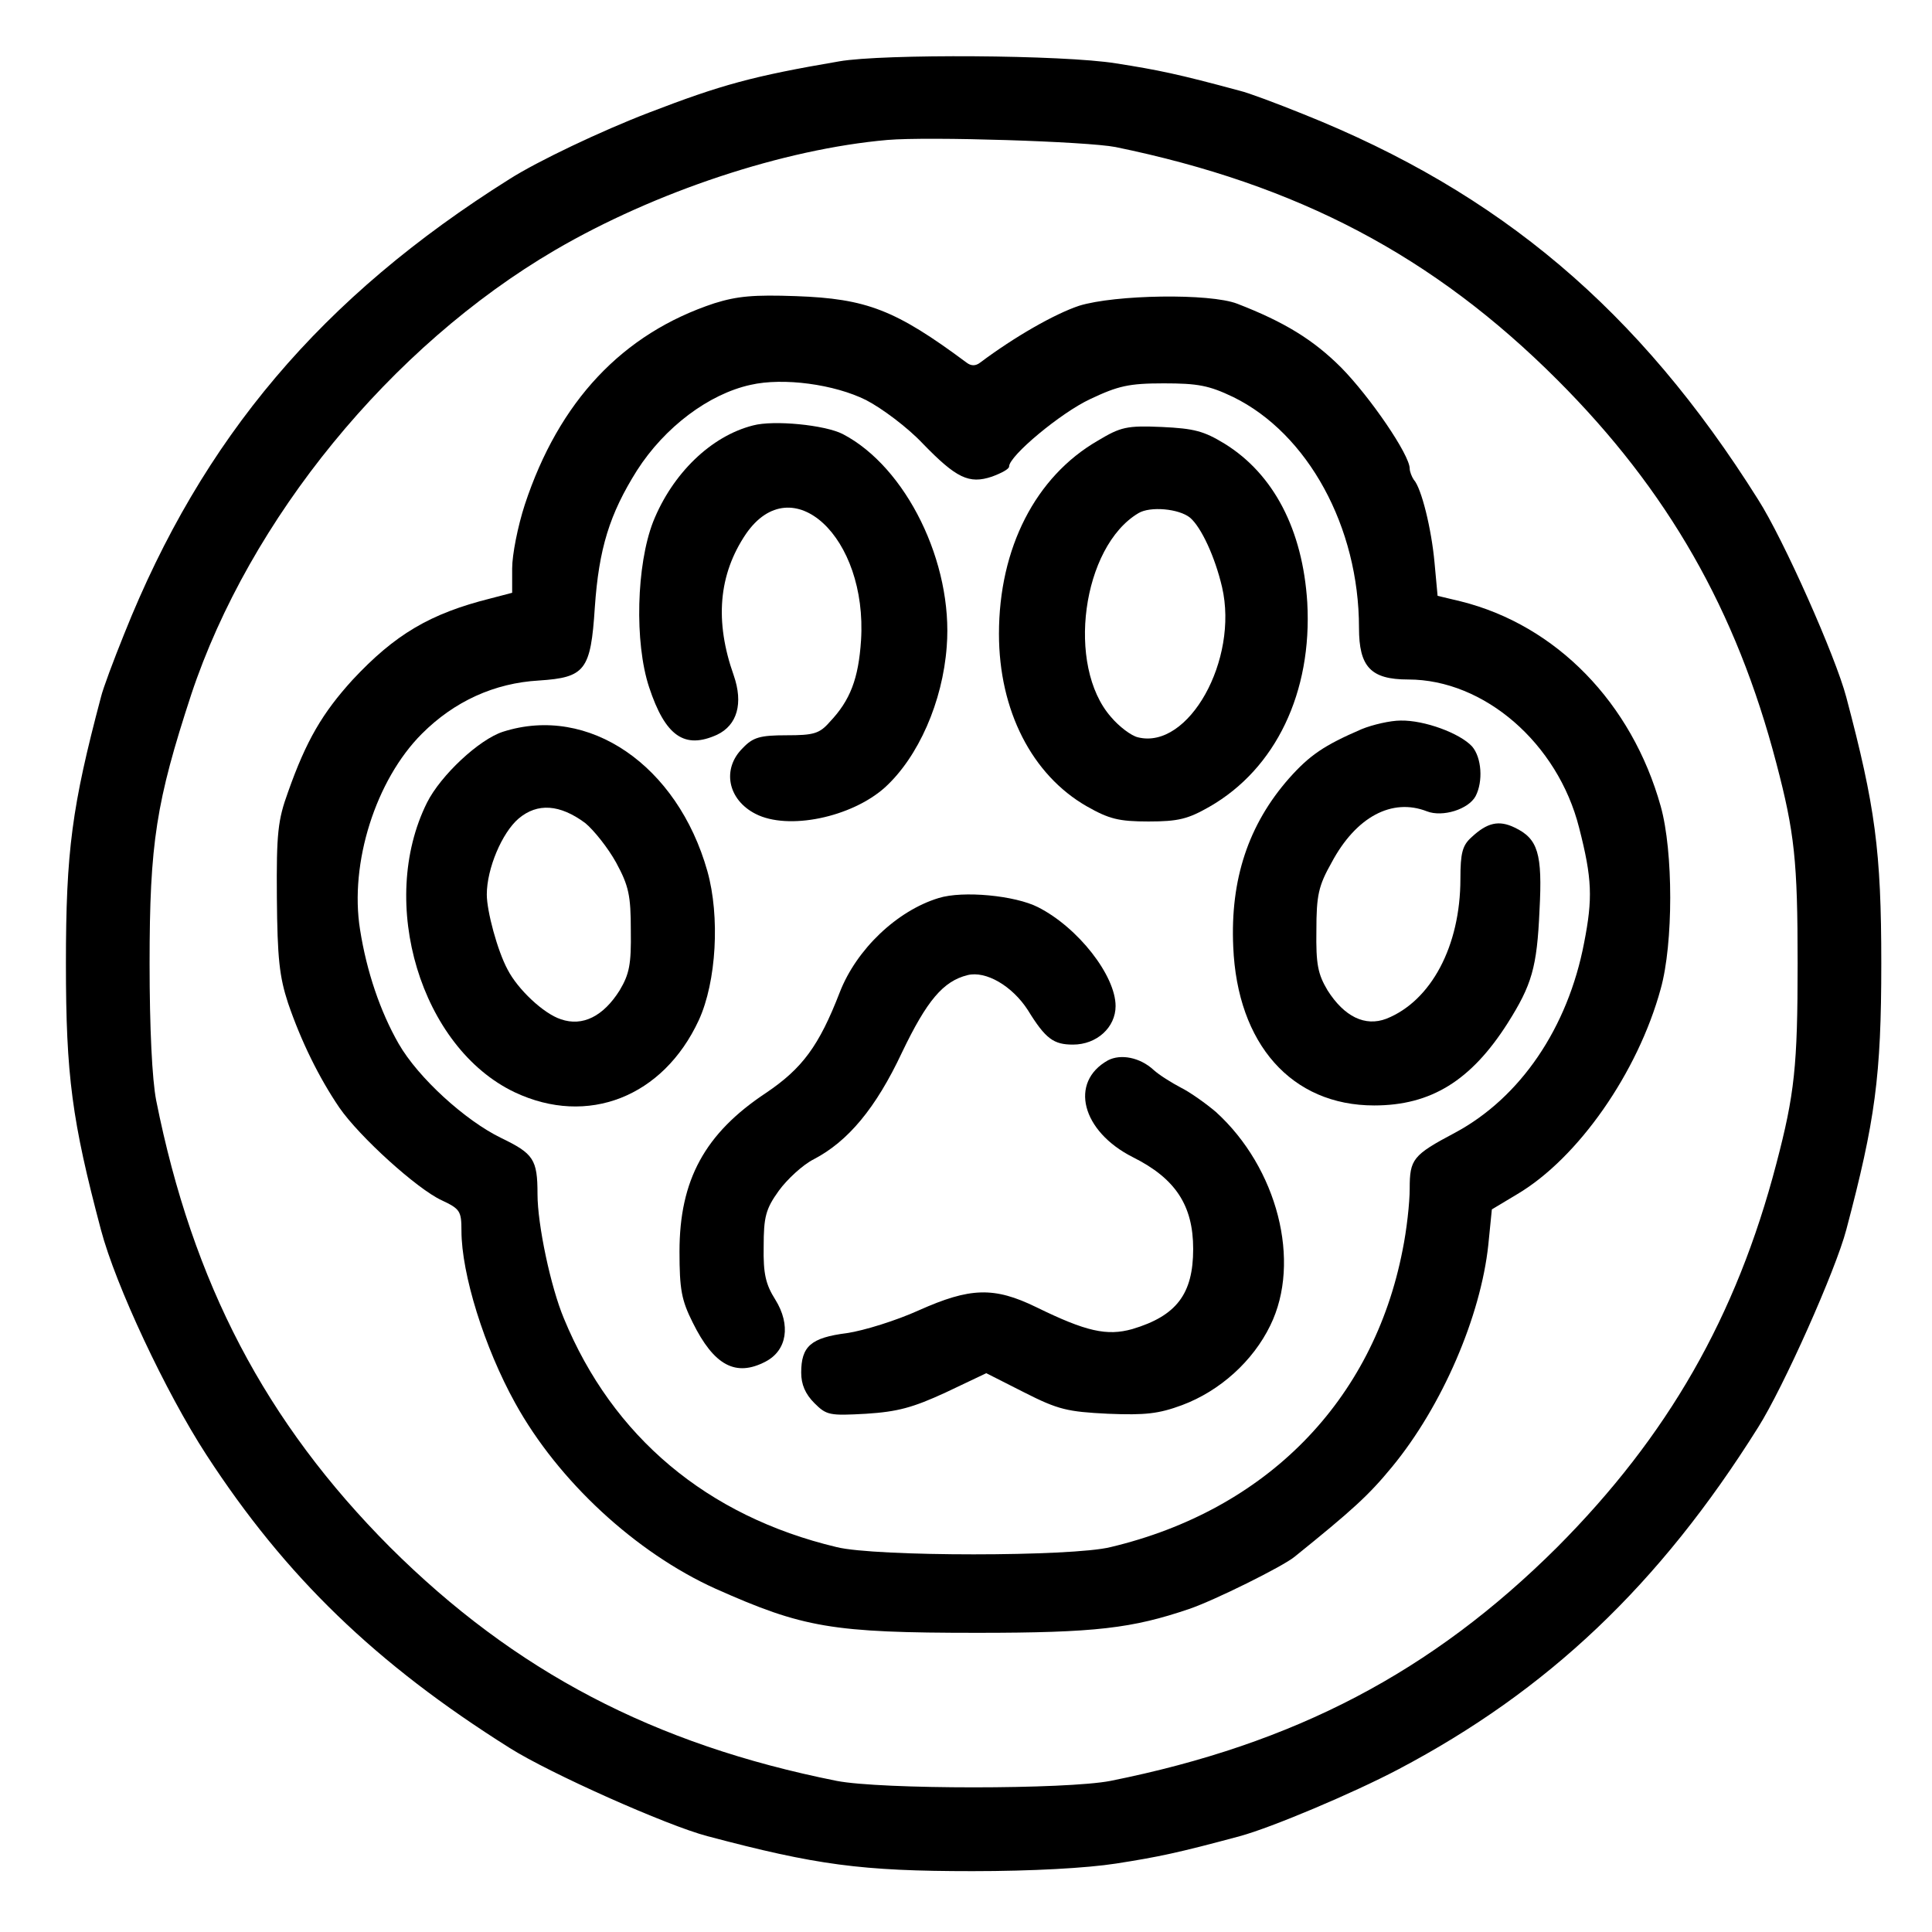 <?xml version="1.0" standalone="no"?>
<!DOCTYPE svg PUBLIC "-//W3C//DTD SVG 20010904//EN"
 "http://www.w3.org/TR/2001/REC-SVG-20010904/DTD/svg10.dtd">
<svg version="1.0" xmlns="http://www.w3.org/2000/svg"
 width="381pt" height="381pt" viewBox="0 0 381 381"
 preserveAspectRatio="xMidYMid meet">
<g transform="translate(0,381) scale(0.1,-0.1)"
fill="#000000" stroke="none">
<path d="M1655 3689 c-170 -29 -232 -46 -375 -101 -94 -36 -220 -96 -275 -131
-371 -233 -606 -511 -760 -897 -21 -52 -42 -108 -46 -125 -57 -215 -69 -303
-69 -525 0 -222 12 -310 69 -525 29 -110 128 -321 208 -444 156 -240 334 -412
598 -578 79 -50 310 -153 390 -174 215 -57 303 -69 523 -69 117 0 225 6 283
15 83 13 122 21 244 54 60 16 222 84 313 132 294 155 514 363 709 674 50 79
153 310 174 390 57 215 69 303 69 525 0 222 -12 310 -69 525 -21 80 -124 312
-174 390 -235 374 -509 605 -897 760 -52 21 -108 42 -125 46 -122 33 -161 41
-244 54 -104 17 -460 19 -546 4z m545 -169 c360 -74 627 -215 871 -459 218
-218 353 -454 432 -756 36 -137 42 -193 42 -395 0 -202 -6 -258 -42 -395 -79
-302 -214 -537 -432 -756 -247 -246 -517 -388 -881 -461 -87 -17 -453 -17
-540 0 -361 72 -635 216 -881 461 -245 246 -389 520 -461 881 -8 41 -13 142
-13 270 0 238 13 319 82 530 115 346 393 687 718 877 197 115 450 199 655 217
82 7 394 -3 450 -14z"/>
<path d="M1409 3212 c-182 -60 -307 -194 -374 -397 -14 -43 -25 -99 -25 -126
l0 -48 -42 -11 c-120 -30 -189 -71 -273 -161 -59 -65 -91 -119 -127 -221 -20
-55 -23 -81 -22 -208 1 -120 5 -156 22 -208 26 -76 61 -147 101 -206 40 -58
154 -161 202 -183 36 -17 39 -21 39 -60 0 -85 45 -230 106 -340 85 -154 238
-295 395 -366 173 -77 229 -87 516 -87 234 0 306 9 418 47 50 17 185 84 208
103 114 92 146 121 192 177 99 120 175 297 190 438 l7 70 50 30 c120 71 238
240 283 405 25 89 25 271 0 360 -57 204 -206 357 -394 404 l-46 11 -6 65 c-6
67 -26 148 -41 164 -4 6 -8 16 -8 22 0 27 -78 141 -135 199 -55 55 -112 90
-205 126 -54 21 -241 18 -312 -4 -48 -16 -127 -61 -195 -112 -9 -7 -18 -7 -27
0 -140 104 -197 126 -336 131 -84 3 -116 0 -161 -14z m299 -191 c31 -16 82
-54 112 -86 66 -68 91 -80 136 -65 19 7 34 15 34 20 0 21 102 106 160 133 55
26 76 31 145 31 67 0 89 -4 137 -27 147 -72 248 -256 248 -455 0 -77 23 -102
97 -102 150 0 295 -126 337 -292 26 -101 27 -140 10 -227 -32 -168 -126 -306
-255 -375 -83 -44 -89 -52 -89 -110 0 -28 -6 -82 -14 -121 -58 -298 -269 -513
-576 -586 -76 -19 -464 -19 -540 0 -256 61 -442 218 -538 451 -26 62 -52 185
-52 245 0 69 -8 80 -72 111 -70 34 -163 118 -202 186 -36 63 -63 142 -76 225
-21 131 31 295 122 386 64 64 143 100 231 105 91 6 102 20 110 144 8 116 29
184 83 270 55 86 142 151 224 169 65 15 166 1 228 -30z"/>
<path d="M1485 2971 c-83 -21 -159 -95 -197 -190 -33 -85 -37 -238 -8 -326 32
-97 70 -123 134 -94 40 19 52 62 33 117 -38 107 -30 199 24 279 91 132 240 -6
227 -210 -5 -75 -21 -118 -62 -161 -20 -23 -32 -26 -85 -26 -52 0 -66 -4 -86
-25 -42 -41 -30 -102 25 -130 64 -33 189 -7 255 52 66 60 114 169 122 278 13
165 -80 354 -205 419 -35 18 -136 28 -177 17z"/>
<path d="M2165 2941 c-123 -71 -195 -212 -195 -381 0 -151 65 -278 173 -340
44 -25 63 -30 122 -30 59 0 78 5 120 29 131 75 203 226 193 403 -9 143 -66
253 -163 313 -41 25 -60 30 -124 33 -69 3 -81 0 -126 -27z m182 -152 c22 -19
49 -77 63 -137 33 -143 -66 -321 -166 -296 -13 3 -37 21 -53 40 -89 101 -57
336 54 402 23 14 80 9 102 -9z"/>
<path d="M2685 2372 c-74 -32 -102 -51 -143 -97 -80 -91 -116 -199 -110 -332
8 -192 115 -313 278 -313 112 0 191 49 263 162 48 76 58 110 63 223 6 112 -3
141 -49 163 -31 15 -54 10 -85 -19 -18 -16 -22 -31 -22 -82 0 -133 -58 -241
-146 -276 -42 -16 -83 4 -116 56 -19 32 -23 51 -22 118 0 69 4 88 30 134 48
90 119 128 188 101 31 -12 82 4 96 30 15 29 12 76 -7 98 -24 26 -94 52 -141
51 -20 0 -55 -8 -77 -17z"/>
<path d="M992 2367 c-47 -15 -123 -86 -150 -140 -98 -197 -12 -483 173 -571
144 -68 293 -9 363 142 35 76 42 205 17 294 -59 209 -234 329 -403 275z m162
-180 c17 -14 45 -49 61 -78 25 -46 29 -65 29 -134 1 -67 -3 -86 -22 -118 -32
-51 -73 -72 -116 -57 -34 11 -85 59 -105 98 -20 37 -41 115 -41 148 0 51 30
122 63 150 37 31 81 28 131 -9z"/>
<path d="M1851 2039 c-82 -25 -162 -101 -195 -186 -41 -106 -74 -150 -145
-198 -121 -80 -171 -172 -171 -313 0 -75 4 -96 26 -140 42 -85 85 -108 144
-77 42 22 50 72 19 122 -19 30 -24 51 -23 105 0 58 4 74 30 110 16 22 47 51
69 62 67 35 122 100 174 211 49 102 81 140 129 152 36 9 88 -21 119 -69 35
-57 51 -68 89 -68 47 0 84 34 84 76 0 60 -74 155 -153 195 -45 23 -148 33
-196 18z"/>
<path d="M2185 1719 c-77 -43 -52 -140 49 -191 84 -42 119 -95 119 -181 0 -89
-33 -132 -120 -158 -50 -14 -91 -5 -189 43 -84 41 -131 39 -232 -6 -44 -20
-108 -40 -142 -45 -71 -9 -90 -26 -90 -78 0 -23 8 -42 26 -60 24 -24 30 -25
102 -21 62 4 92 12 157 42 l80 38 75 -38 c67 -34 85 -38 165 -42 74 -3 100 0
146 17 75 28 140 87 174 157 62 126 14 311 -107 421 -20 17 -51 39 -69 48 -19
10 -43 25 -54 35 -27 25 -65 32 -90 19z"/>
</g>
</svg>
